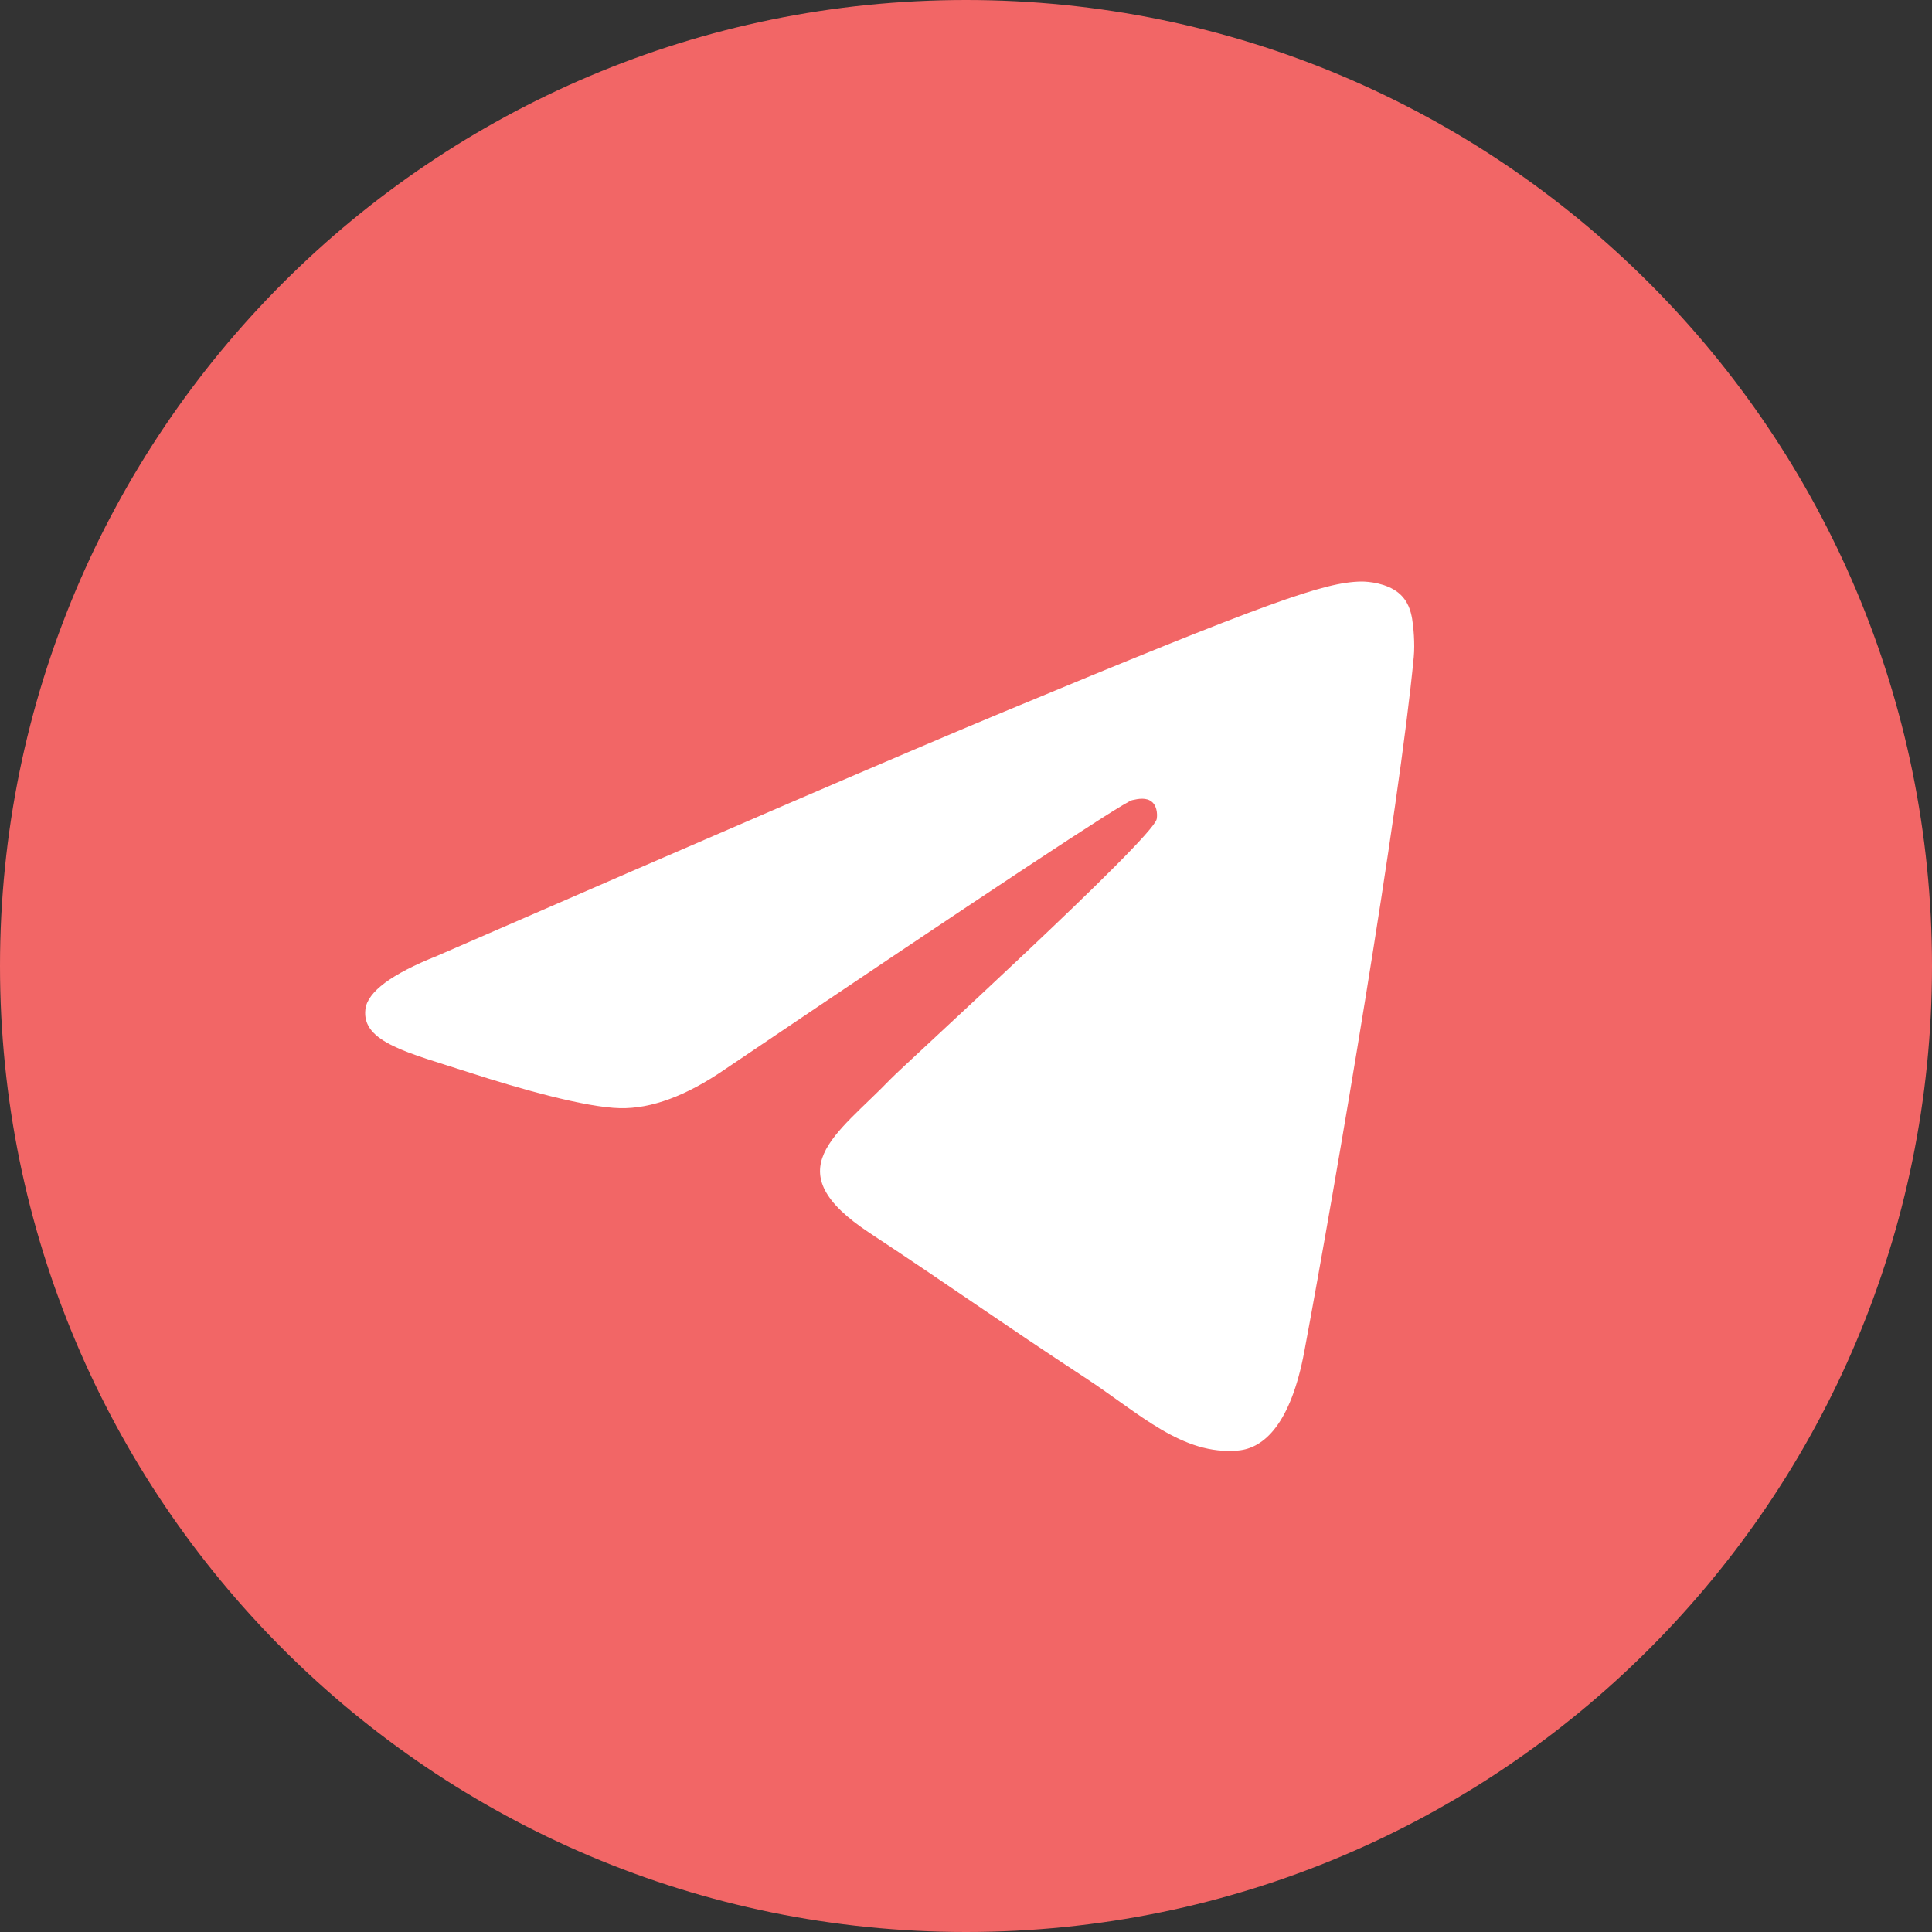 <?xml version="1.0" encoding="UTF-8"?> <svg xmlns="http://www.w3.org/2000/svg" width="1000" height="1000" viewBox="0 0 1000 1000" fill="none"><rect x="0" y="0" width="1000" height="1000" fill="#333333" stroke="none"/> <g clip-path="url(#clip0_1940_34)"> <path d="M500 1000C776.142 1000 1000 776.142 1000 500C1000 223.858 776.142 0 500 0C223.858 0 0 223.858 0 500C0 776.142 223.858 1000 500 1000Z" fill="#F26666"></path> <path fill-rule="evenodd" clip-rule="evenodd" d="M226.328 494.722C372.089 431.217 469.285 389.35 517.917 369.122C656.773 311.367 685.625 301.335 704.431 301.004C708.568 300.931 717.816 301.956 723.806 306.817C728.865 310.921 730.257 316.466 730.923 320.357C731.589 324.249 732.418 333.114 731.759 340.041C724.234 419.102 691.675 610.965 675.111 699.515C668.102 736.984 654.301 749.548 640.941 750.777C611.905 753.449 589.856 731.588 561.733 713.153C517.727 684.306 492.866 666.349 450.15 638.2C400.784 605.669 432.786 587.789 460.919 558.569C468.282 550.921 596.215 434.556 598.691 424C599.001 422.68 599.288 417.759 596.365 415.16C593.441 412.562 589.126 413.45 586.012 414.157C581.599 415.159 511.298 461.625 375.11 553.556C355.155 567.259 337.081 573.935 320.887 573.585C303.034 573.199 268.693 563.491 243.164 555.192C211.851 545.014 186.964 539.632 189.132 522.346C190.26 513.343 202.659 504.135 226.328 494.722Z" fill="white"></path> </g> <defs> <clipPath id="clip0_1940_34"> <rect width="1000" height="1000" fill="white"></rect> </clipPath> </defs> </svg> 